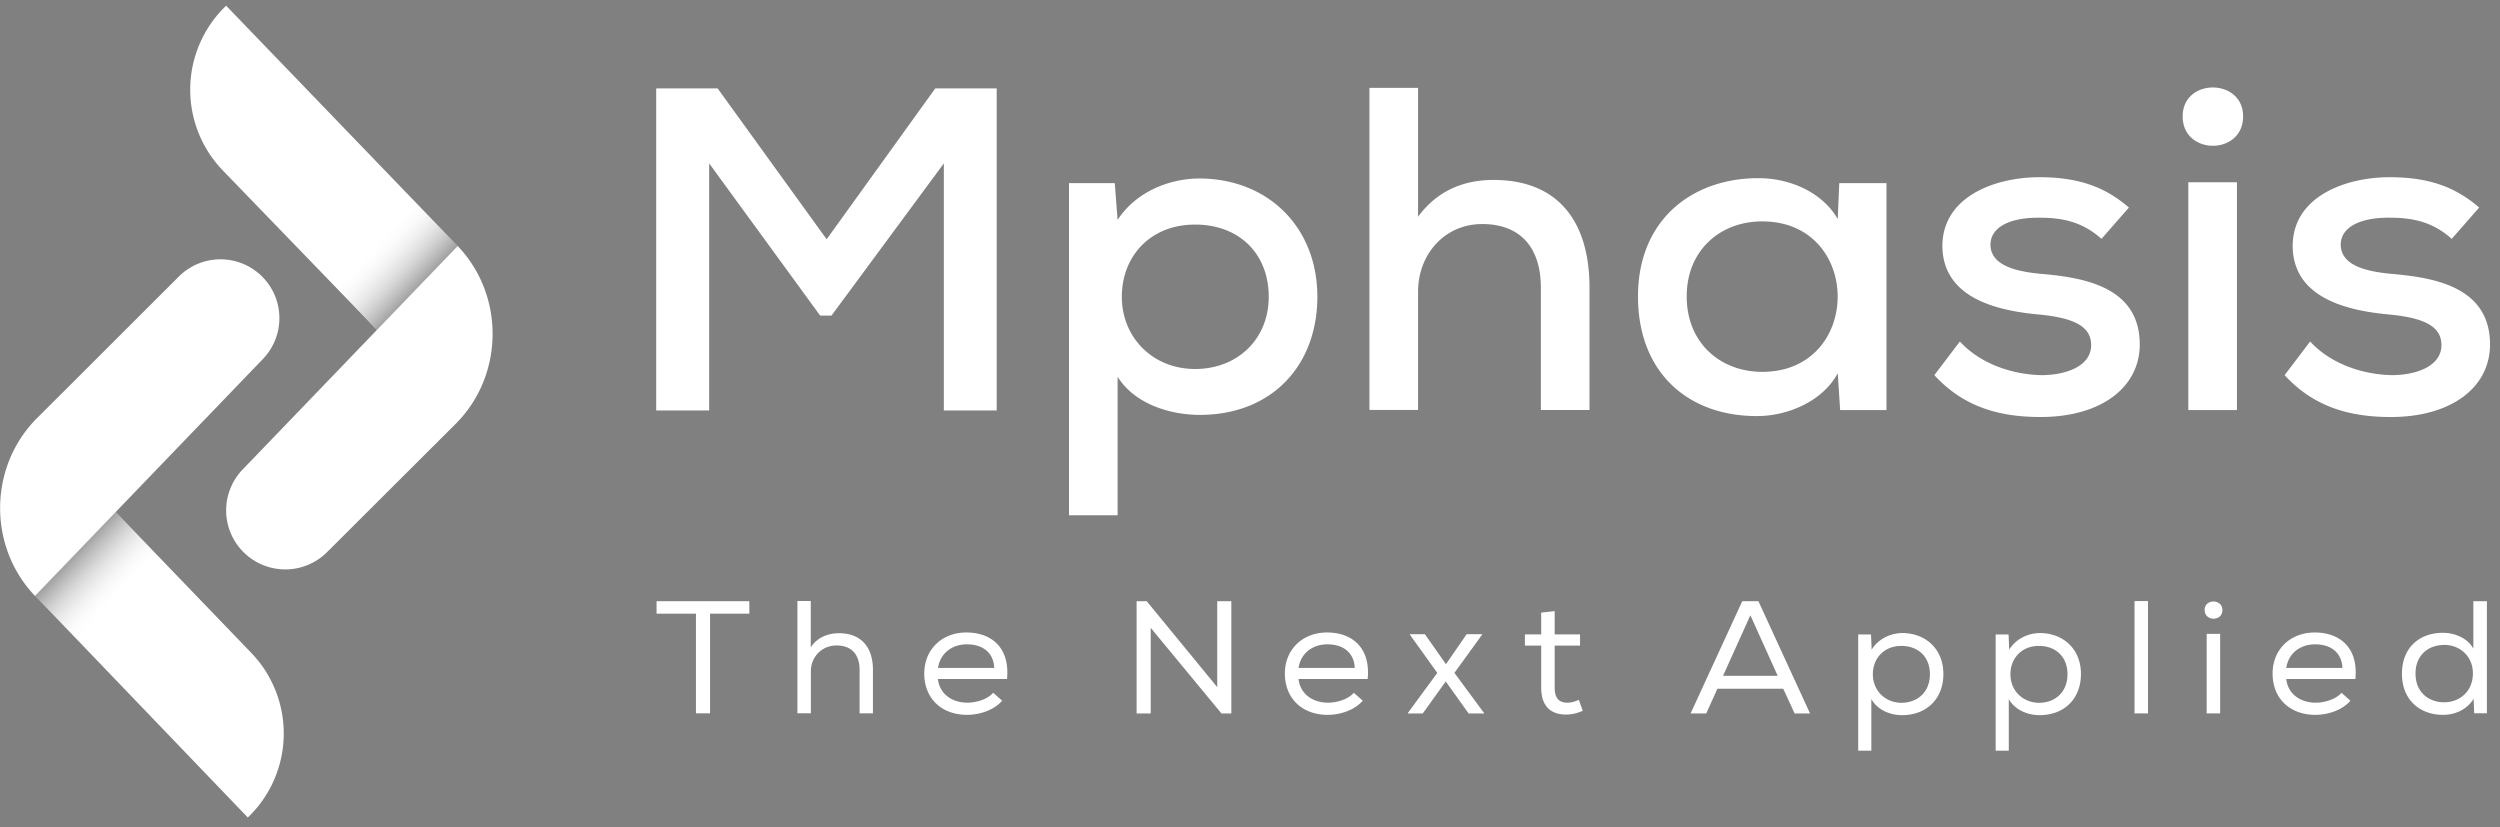 <svg width="142" height="47" fill="none" xmlns="http://www.w3.org/2000/svg"><rect width="100%" height="100%" fill="#808080" stroke="none"/><path d="M37.293 34.855v-.708h5.269v.708h-2.231v5.664h-.801v-5.664h-2.237zm8.759-.701v2.612c.394-.595 1.01-.793 1.596-.8 1.3 0 1.935.835 1.935 2.078v2.475h-.758v-2.47c0-.882-.468-1.387-1.306-1.387-.844 0-1.461.65-1.461 1.466v2.385h-.764v-6.378h.758v.019zm10.865 5.651c-.469.534-1.27.798-1.99.798-1.43 0-2.429-.918-2.429-2.348 0-1.357.998-2.33 2.391-2.33 1.411 0 2.484.846 2.311 2.643h-3.926c.086.828.783 1.344 1.67 1.344.524 0 1.16-.198 1.467-.563l.518.456h-.012zm-.444-1.862c-.037-.877-.653-1.345-1.56-1.345-.8 0-1.503.475-1.633 1.34h3.2v.005h-.007zm8.66-3.796l4.006 4.882v-4.882h.801v6.379h-.56l-4.02-4.866v4.866h-.8v-6.379h.573zM77.4 39.805c-.468.534-1.27.798-1.99.798-1.43 0-2.429-.918-2.429-2.348 0-1.357.999-2.33 2.392-2.33 1.412 0 2.484.846 2.311 2.643h-3.926c.087.828.783 1.344 1.67 1.344.525 0 1.16-.198 1.467-.563l.518.456H77.4zm-.45-1.862c-.037-.877-.653-1.345-1.558-1.345-.803 0-1.504.475-1.634 1.34h3.2v.005h-.007zm4.688.277l-1.555-2.169v-.03h.851l1.196 1.706 1.177-1.706h.876v.03l-1.572 2.168 1.688 2.288v.019h-.88l-1.301-1.82-1.306 1.82h-.851v-.019l1.677-2.288zm6.679-2.187h1.43v.636h-1.442v2.379c0 .529.178.865.727.865.203 0 .437-.067.647-.162l.221.619a2.24 2.24 0 01-.9.216c-.991.017-1.46-.547-1.46-1.538v-2.379h-.925v-.636h.925v-1.237l.765-.084v1.32h.012zm11.561-1.886l2.933 6.379h-.875l-.648-1.406h-3.74l-.635 1.406h-.888l2.935-6.379h.918zm-.457.8l-1.553 3.44h3.106l-1.553-3.44zm6.125 1.092h.727l.037.864c.363-.6 1.047-.947 1.774-.947 1.326.023 2.3.935 2.3 2.323 0 1.423-.962 2.342-2.349 2.342-.652 0-1.38-.276-1.743-.913v2.93h-.746v-6.6zm4.073 2.258c0-1.009-.684-1.61-1.627-1.61-.961 0-1.614.691-1.614 1.61 0 .919.683 1.61 1.614 1.622.924 0 1.627-.608 1.627-1.622zm3.74-2.258h.727l.038.864c.363-.6 1.048-.947 1.776-.947 1.324.023 2.298.935 2.298 2.323 0 1.423-.961 2.342-2.348 2.342-.654 0-1.387-.276-1.751-.913v2.93h-.745v-6.6h.005zm4.074 2.258c0-1.009-.684-1.61-1.626-1.61-.962 0-1.615.691-1.615 1.61 0 .919.685 1.61 1.615 1.622.93 0 1.626-.608 1.626-1.622zm4.573 2.222h-.765V34.14h.765v6.378zm4.227-5.862c0 .649-1.01.649-1.01-.012-.001-.641 1.01-.641 1.01.012zm-.894 5.862h.765v-4.516h-.765v4.516zm8.162-.714c-.468.534-1.269.798-1.99.798-1.431 0-2.428-.918-2.428-2.348 0-1.357.998-2.33 2.391-2.33 1.41 0 2.49.846 2.311 2.643h-3.925c.085.828.782 1.344 1.669 1.344.524 0 1.158-.198 1.467-.563l.511.456h-.006zm-.45-1.862c-.036-.877-.654-1.345-1.559-1.345-.801 0-1.504.475-1.632 1.34h3.197v.005h-.006zm8.205-3.808v6.378h-.72l-.037-.822c-.377.618-1.049.912-1.732.912-1.32 0-2.336-.847-2.336-2.33 0-1.514 1.016-2.33 2.329-2.33.654 0 1.399.294 1.726.9v-2.696h.759l.011-.012zm-2.428 2.498c-.9 0-1.627.577-1.627 1.627 0 1.04.727 1.629 1.627 1.629.918 0 1.633-.655 1.633-1.64 0-.967-.727-1.621-1.645-1.621h.012v.005zM53.611 9.28l-6.384 8.647h-.641L40.28 9.279v14.034h-3.008V5.021h3.489l6.193 8.57 6.17-8.57h3.488v18.292H53.61V9.28zm7.108 19.991V10.402h2.6l.16 2.09c1.017-1.567 2.897-2.354 4.666-2.354 3.945.024 6.681 2.823 6.681 6.714 0 3.898-2.577 6.714-6.68 6.714-1.61 0-3.674-.576-4.666-2.168v7.868h-2.761v.005zm11.345-12.413c0-2.432-1.663-4.102-4.184-4.102-2.545 0-4.16 1.802-4.16 4.102 0 2.3 1.744 4.101 4.16 4.101 2.415 0 4.184-1.7 4.184-4.101zM80.546 4.99v7.321c1.152-1.567 2.71-2.09 4.289-2.09 3.729 0 5.448 2.432 5.448 6.114v6.954h-2.761v-6.93c0-2.432-1.289-3.633-3.328-3.633-2.145 0-3.648 1.723-3.648 3.843v6.714h-2.762V4.991h2.762zm23.924 5.412h2.682V23.29h-2.632l-.136-2.09c-.887 1.646-2.921 2.432-4.56 2.432-3.864.024-6.786-2.403-6.786-6.798 0-4.312 3.032-6.714 6.842-6.714 1.879 0 3.672.864 4.504 2.324l.086-2.042zm-8.665 6.432c0 2.666 1.93 4.287 4.289 4.287 5.714 0 5.714-8.545 0-8.545-2.354-.006-4.289 1.615-4.289 4.258zm23.558-3.266c-1.048-.944-2.17-1.202-3.488-1.202-1.689-.024-2.817.523-2.817 1.544.025 1.069 1.184 1.489 2.872 1.645 2.44.21 5.633.733 5.608 4.053-.024 2.402-2.2 4.078-5.632 4.078-2.146 0-4.29-.468-6.034-2.378l1.448-1.91c1.232 1.333 3.082 1.88 4.641 1.91 1.313 0 2.792-.469 2.817-1.675.024-1.154-1.098-1.598-3.058-1.778-2.495-.235-5.361-1.021-5.392-3.868 0-2.847 3.032-3.921 5.497-3.921 2.041 0 3.625.444 5.098 1.723l-1.56 1.779zm8.046-6.955c0 2.222-3.433 2.222-3.433 0-.006-2.192 3.433-2.192 3.433 0zm-3.113 3.74V23.29h2.762V10.354h-2.762zm14.961 3.215c-1.046-.944-2.174-1.202-3.487-1.202-1.689-.024-2.817.523-2.817 1.544.025 1.069 1.184 1.489 2.872 1.645 2.44.21 5.632.733 5.609 4.053-.026 2.402-2.201 4.078-5.634 4.078-2.144 0-4.289-.468-6.033-2.378l1.448-1.91c1.233 1.333 3.087 1.88 4.642 1.91 1.311 0 2.791-.469 2.816-1.675.025-1.154-1.097-1.598-3.058-1.778-2.495-.235-5.361-1.021-5.391-3.868 0-2.847 3.031-3.921 5.496-3.921 2.041 0 3.624.444 5.097 1.723l-1.56 1.779zm-113.262.405L12.845.324a6.602 6.602 0 00-.206 9.34l8.772 9.073" fill="#fff"/><path opacity=".64" d="M22.9 10.726l3.096 3.247-4.578 4.764-3.192-3.338c1.556-1.56 3.113-3.113 4.675-4.673z" fill="url(#paint0_linear_2_2786)"/><path d="M13.781 26.669l12.214-12.696c2.687 2.804 2.639 7.349-.11 10.099l-7.307 7.288a3.359 3.359 0 01-4.748 0 3.347 3.347 0 01-.049-4.691zM1.996 33.847l12.08 12.587a6.603 6.603 0 00.207-9.34l-7.709-8.01" fill="#fff"/><path opacity=".64" d="M5.09 37.094l-3.094-3.246 4.578-4.764 3.192 3.338c-1.557 1.56-3.12 3.113-4.676 4.672z" fill="url(#paint1_linear_2_2786)"/><path d="M2.103 23.75l8.056-8.042a3.347 3.347 0 014.73 0 3.342 3.342 0 01.048 4.679L1.988 33.847c-2.687-2.81-2.633-7.349.115-10.098z" fill="#fff"/><defs><linearGradient id="paint0_linear_2_2786" x1="21.264" y1="13.838" x2="24.63" y2="16.999" gradientUnits="userSpaceOnUse"><stop stop-color="#fff" stop-opacity="0"/><stop offset=".244" stop-color="silver" stop-opacity=".244"/><stop offset="1"/></linearGradient><linearGradient id="paint1_linear_2_2786" x1="6.725" y1="33.981" x2="3.36" y2="30.82" gradientUnits="userSpaceOnUse"><stop stop-color="#fff" stop-opacity="0"/><stop offset=".244" stop-color="silver" stop-opacity=".244"/><stop offset="1"/></linearGradient></defs></svg>